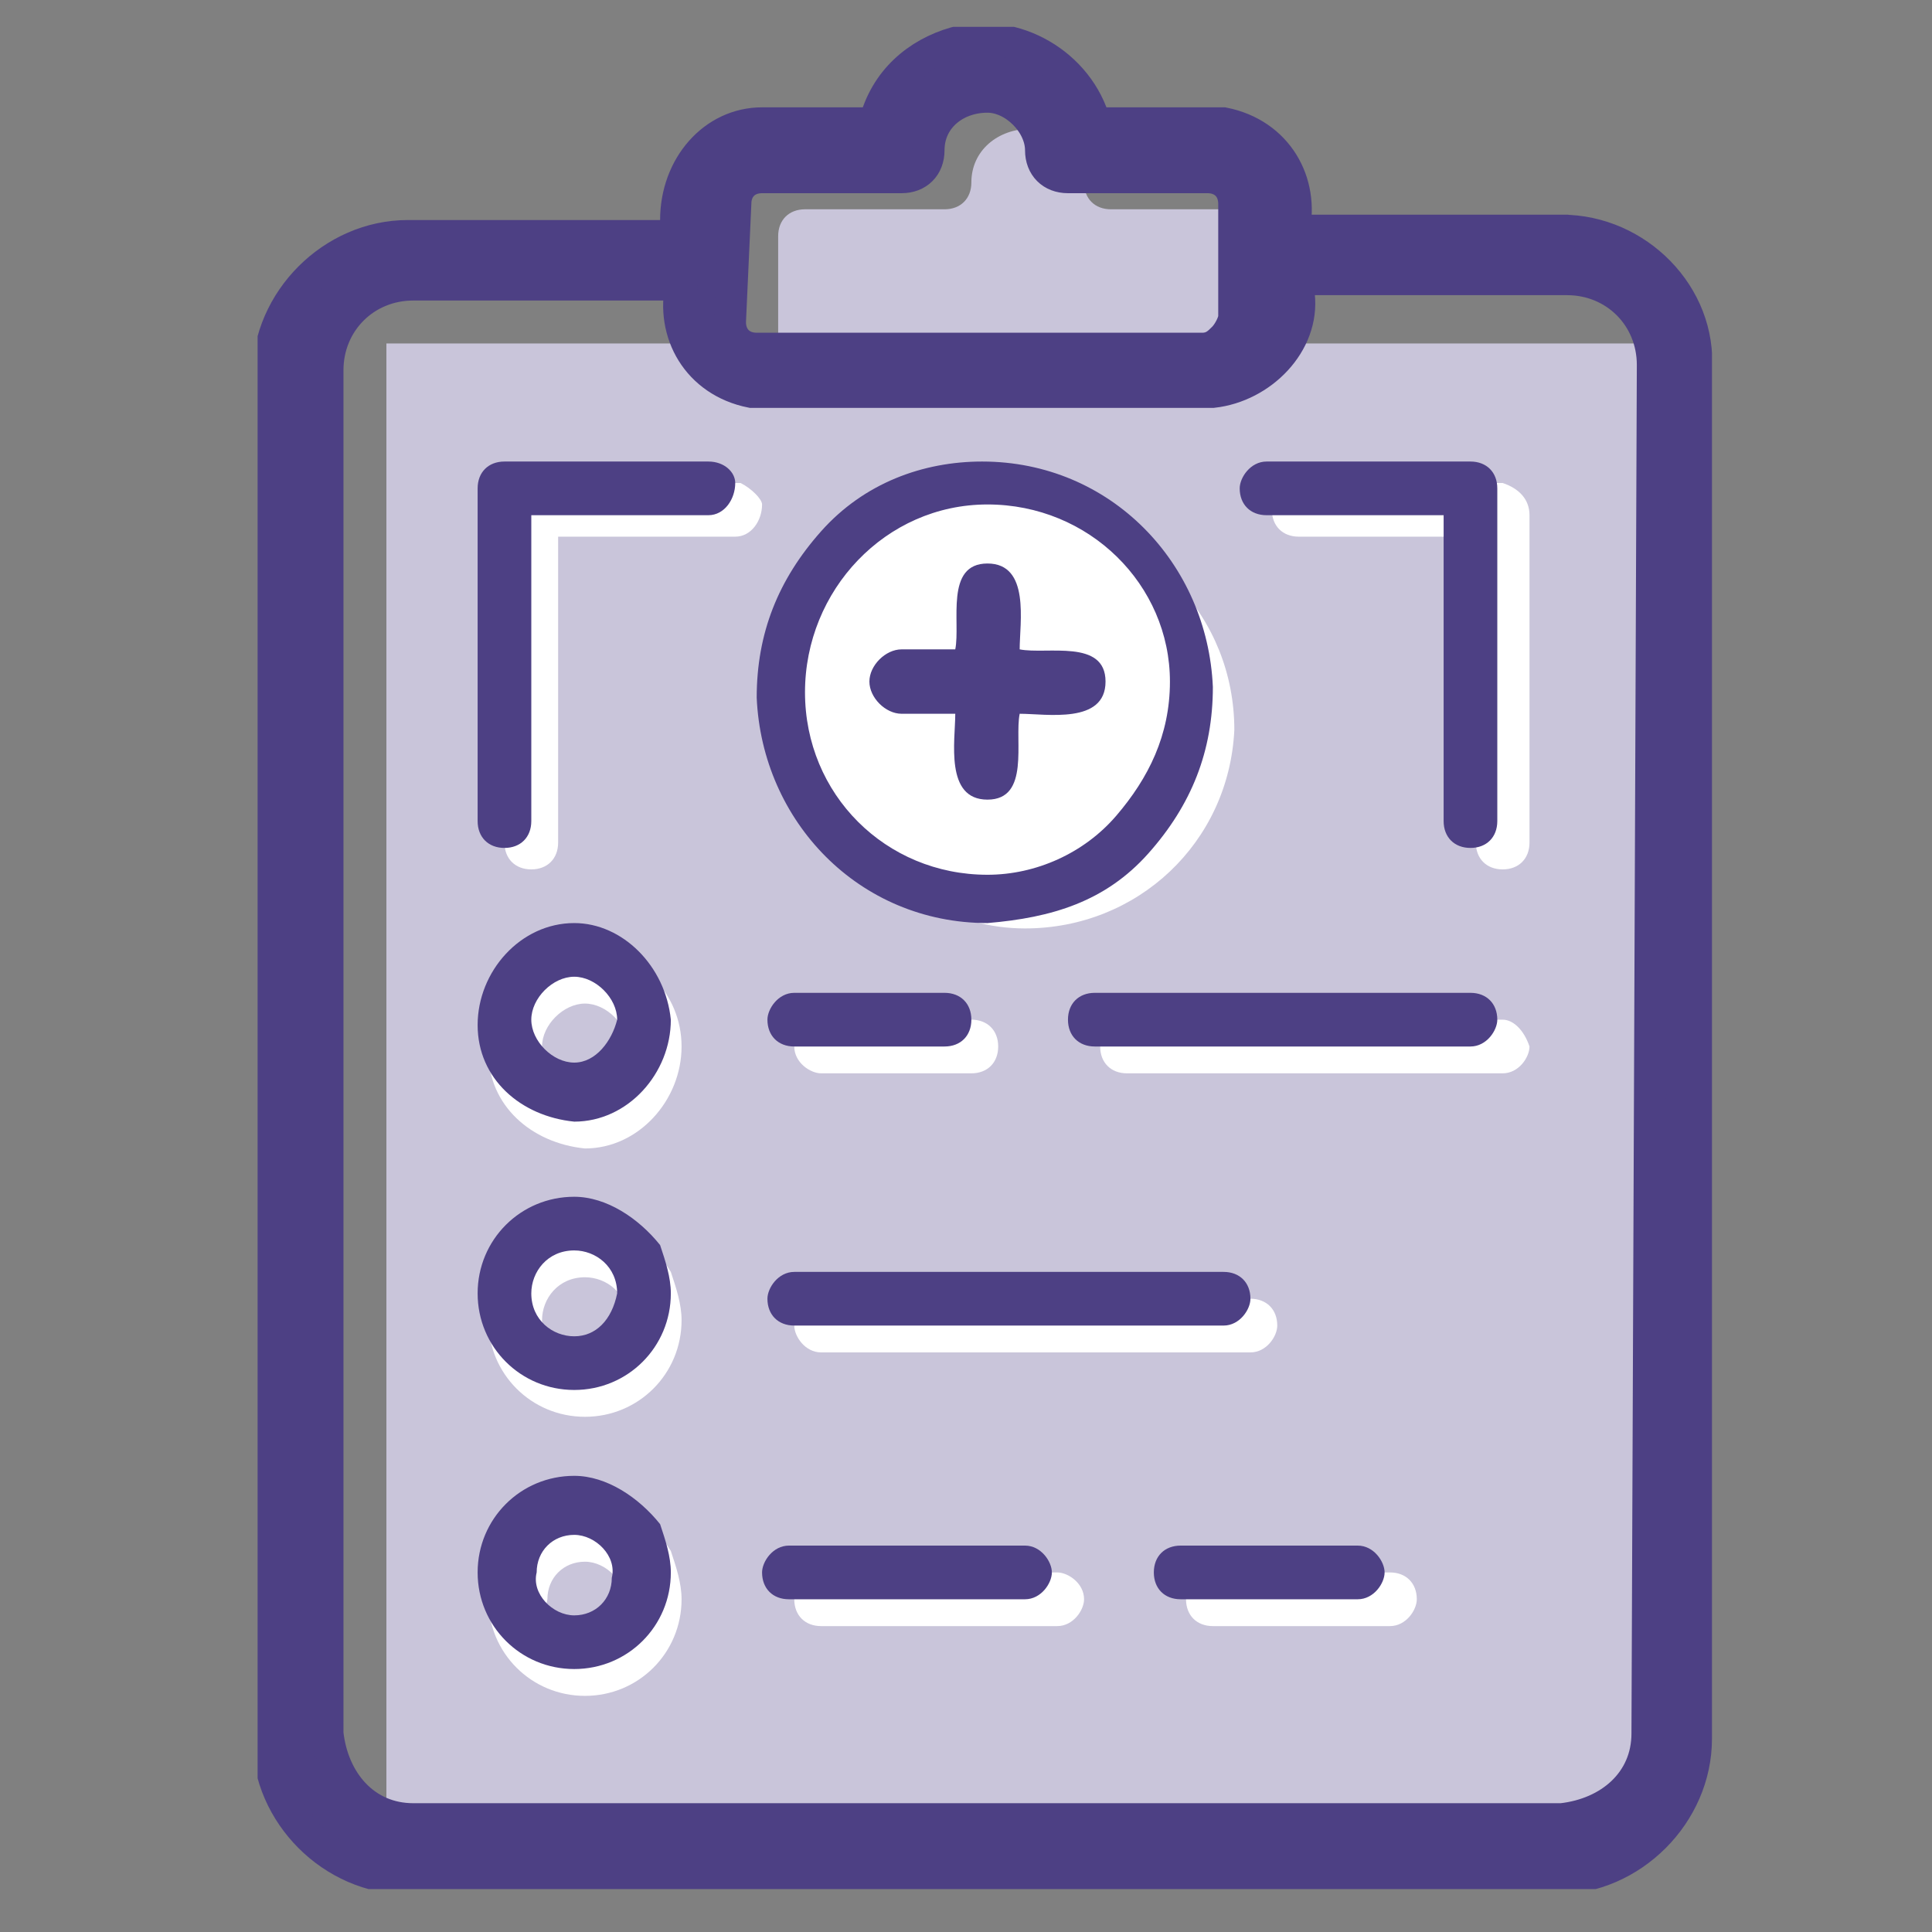 <?xml version="1.0" encoding="UTF-8"?><svg id="Layer_2" xmlns="http://www.w3.org/2000/svg" xmlns:xlink="http://www.w3.org/1999/xlink" viewBox="0 0 36 36"><rect x="0" y="0" width="36" height="36" fill="#808080" stroke="none"/><defs><style>.cls-prior-treatment-icon-1{fill:rgba(255,255,255,0);}.cls-prior-treatment-icon-2,.cls-prior-treatment-icon-3{fill:none;}.cls-prior-treatment-icon-4{clip-path:url(#clippath);}.cls-prior-treatment-icon-5{fill:#fff;}.cls-prior-treatment-icon-6{fill:#c9c5da;}.cls-prior-treatment-icon-7{fill:#4d4084;}.cls-prior-treatment-icon-8{clip-path:url(#clippath-1);}.cls-prior-treatment-icon-9{clip-path:url(#clippath-4);}.cls-prior-treatment-icon-10{clip-path:url(#clippath-3);}.cls-prior-treatment-icon-11{clip-path:url(#clippath-2);}.cls-prior-treatment-icon-12{clip-path:url(#clippath-7);}.cls-prior-treatment-icon-13{clip-path:url(#clippath-8);}.cls-prior-treatment-icon-14{clip-path:url(#clippath-6);}.cls-prior-treatment-icon-15{clip-path:url(#clippath-5);}.cls-prior-treatment-icon-16{clip-path:url(#clippath-9);}.cls-prior-treatment-icon-17{clip-path:url(#clippath-20);}.cls-prior-treatment-icon-18{clip-path:url(#clippath-21);}.cls-prior-treatment-icon-19{clip-path:url(#clippath-24);}.cls-prior-treatment-icon-20{clip-path:url(#clippath-23);}.cls-prior-treatment-icon-21{clip-path:url(#clippath-22);}.cls-prior-treatment-icon-22{clip-path:url(#clippath-25);}.cls-prior-treatment-icon-23{clip-path:url(#clippath-26);}.cls-prior-treatment-icon-24{clip-path:url(#clippath-14);}.cls-prior-treatment-icon-25{clip-path:url(#clippath-13);}.cls-prior-treatment-icon-26{clip-path:url(#clippath-12);}.cls-prior-treatment-icon-27{clip-path:url(#clippath-10);}.cls-prior-treatment-icon-28{clip-path:url(#clippath-15);}.cls-prior-treatment-icon-29{clip-path:url(#clippath-17);}.cls-prior-treatment-icon-30{clip-path:url(#clippath-16);}.cls-prior-treatment-icon-31{clip-path:url(#clippath-19);}.cls-prior-treatment-icon-32{clip-path:url(#clippath-11);}.cls-prior-treatment-icon-33{clip-path:url(#clippath-18);}.cls-prior-treatment-icon-3{stroke:#4d4084;stroke-miterlimit:10;stroke-width:.6px;}</style><clipPath id="clippath"><rect class="cls-prior-treatment-icon-2" x="4.8" y=".5" width="27.1" height="34.7"/></clipPath><clipPath id="clippath-1"><rect class="cls-prior-treatment-icon-2" x="4.8" y=".5" width="27.1" height="34.7"/></clipPath><clipPath id="clippath-2"><rect class="cls-prior-treatment-icon-2" x="4.8" y=".5" width="27.1" height="34.7"/></clipPath><clipPath id="clippath-3"><rect class="cls-prior-treatment-icon-2" x="4.8" y=".5" width="27.1" height="34.7"/></clipPath><clipPath id="clippath-4"><rect class="cls-prior-treatment-icon-2" x="4.8" y=".5" width="27.1" height="34.7"/></clipPath><clipPath id="clippath-5"><rect class="cls-prior-treatment-icon-2" x="4.8" y=".5" width="27.1" height="34.7"/></clipPath><clipPath id="clippath-6"><rect class="cls-prior-treatment-icon-2" x="4.8" y=".5" width="27.1" height="34.7"/></clipPath><clipPath id="clippath-7"><rect class="cls-prior-treatment-icon-2" x="4.8" y=".5" width="27.1" height="34.7"/></clipPath><clipPath id="clippath-8"><rect class="cls-prior-treatment-icon-2" x="4.8" y=".5" width="27.1" height="34.7"/></clipPath><clipPath id="clippath-9"><rect class="cls-prior-treatment-icon-2" x="4.8" y=".5" width="27.1" height="34.7"/></clipPath><clipPath id="clippath-10"><rect class="cls-prior-treatment-icon-2" x="4.8" y=".5" width="27.1" height="34.7"/></clipPath><clipPath id="clippath-11"><rect class="cls-prior-treatment-icon-2" x="4.8" y=".5" width="27.1" height="34.7"/></clipPath><clipPath id="clippath-12"><rect class="cls-prior-treatment-icon-2" x="4.8" y=".5" width="27.1" height="34.7"/></clipPath><clipPath id="clippath-13"><rect class="cls-prior-treatment-icon-2" x="4.8" y=".5" width="27.1" height="34.7"/></clipPath><clipPath id="clippath-14"><rect class="cls-prior-treatment-icon-2" x="4.8" y=".5" width="27.1" height="34.7"/></clipPath><clipPath id="clippath-15"><rect class="cls-prior-treatment-icon-2" x="4.8" y=".5" width="27.1" height="34.7"/></clipPath><clipPath id="clippath-16"><rect class="cls-prior-treatment-icon-2" x="4.8" y=".5" width="27.1" height="34.7"/></clipPath><clipPath id="clippath-17"><rect class="cls-prior-treatment-icon-2" x="4.8" y=".5" width="27.1" height="34.7"/></clipPath><clipPath id="clippath-18"><rect class="cls-prior-treatment-icon-2" x="4.8" y=".5" width="27.1" height="34.7"/></clipPath><clipPath id="clippath-19"><rect class="cls-prior-treatment-icon-2" x="4.8" y=".5" width="27.1" height="34.7"/></clipPath><clipPath id="clippath-20"><rect class="cls-prior-treatment-icon-2" x="4.8" y=".5" width="27.1" height="34.7"/></clipPath><clipPath id="clippath-21"><rect class="cls-prior-treatment-icon-2" x="4.8" y=".5" width="27.1" height="34.7"/></clipPath><clipPath id="clippath-22"><rect class="cls-prior-treatment-icon-2" x="4.8" y=".5" width="27.1" height="34.7"/></clipPath><clipPath id="clippath-23"><rect class="cls-prior-treatment-icon-2" x="4.8" y=".5" width="27.1" height="34.7"/></clipPath><clipPath id="clippath-24"><rect class="cls-prior-treatment-icon-2" x="4.8" y=".5" width="27.1" height="34.7"/></clipPath><clipPath id="clippath-25"><rect class="cls-prior-treatment-icon-2" x="4.8" y=".5" width="27.1" height="34.7"/></clipPath><clipPath id="clippath-26"><rect class="cls-prior-treatment-icon-2" x="4.8" y=".5" width="27.1" height="34.7"/></clipPath></defs><g id="Layer_1-2"><rect id="Rectangle_1497" class="cls-prior-treatment-icon-1" width="36" height="36"/><g><g class="cls-prior-treatment-icon-4"><path id="Path_32661" class="cls-prior-treatment-icon-6" d="M14.5,4.4c0-.3,.2-.5,.5-.5h2.6c.3,0,.5-.2,.5-.5,0-.6,.5-1,1.1-1,.5,0,1,.5,1,1,0,.3,.2,.5,.5,.5h2.6c.3,0,.5,.2,.5,.5h0v2.1c0,.1-.1,.3-.2,.4s-.2,.2-.4,.2H15c-.3,0-.5-.2-.5-.5v-2.2Z"/></g><g class="cls-prior-treatment-icon-8"><rect id="Rectangle_1512" class="cls-prior-treatment-icon-6" x="7.2" y="6.4" width="23.4" height="28"/></g><g class="cls-prior-treatment-icon-11"><path id="Path_32662" class="cls-prior-treatment-icon-7" d="M29.1,4.3h-5c.2-.9-.3-1.8-1.3-2h-2.4c-.3-1.1-1.5-1.8-2.6-1.5-.7,.2-1.3,.7-1.5,1.5h-2.1c-.9,0-1.6,.8-1.6,1.8v.3H7.6c-1.4,0-2.6,1.2-2.6,2.6v25.4c0,1.4,1.2,2.6,2.6,2.6H29c1.4,0,2.6-1.2,2.6-2.6V6.9c.1-1.4-1.1-2.6-2.5-2.6Zm-15.4-.5c0-.3,.2-.5,.5-.5h2.6c.3,0,.5-.2,.5-.5,0-.6,.5-1,1.1-1,.5,0,1,.5,1,1,0,.3,.2,.5,.5,.5h2.6c.3,0,.5,.2,.5,.5h0v2.1c0,.1-.1,.3-.2,.4s-.2,.2-.4,.2H14.1c-.3,0-.5-.2-.5-.5h0l.1-2.2Zm17,28.5c0,.9-.7,1.5-1.6,1.6H7.7c-.9,0-1.5-.7-1.6-1.6V6.9c0-.9,.7-1.6,1.6-1.6h5c-.2,.9,.3,1.8,1.3,2h8.6c.9-.1,1.7-.9,1.6-1.8v-.3h5c.9,0,1.6,.7,1.6,1.6l-.1,25.5Z"/></g><g class="cls-prior-treatment-icon-10"><path id="Path_32663" class="cls-prior-treatment-icon-3" d="M29.1,4.3h-5c.2-.9-.3-1.8-1.3-2h-2.4c-.3-1.1-1.5-1.8-2.6-1.5-.7,.2-1.3,.7-1.5,1.5h-2.1c-.9,0-1.6,.8-1.6,1.8v.3H7.6c-1.4,0-2.6,1.2-2.6,2.6v25.4c0,1.4,1.2,2.6,2.6,2.6H29c1.4,0,2.6-1.2,2.6-2.6V6.9c.1-1.4-1.1-2.6-2.5-2.6Zm-15.4-.5c0-.3,.2-.5,.5-.5h2.6c.3,0,.5-.2,.5-.5,0-.6,.5-1,1.1-1,.5,0,1,.5,1,1,0,.3,.2,.5,.5,.5h2.6c.3,0,.5,.2,.5,.5h0v2.1c0,.1-.1,.3-.2,.4s-.2,.2-.4,.2H14.1c-.3,0-.5-.2-.5-.5h0l.1-2.2Zm17,28.5c0,.9-.7,1.5-1.6,1.6H7.7c-.9,0-1.5-.7-1.6-1.6V6.9c0-.9,.7-1.6,1.6-1.6h5c-.2,.9,.3,1.8,1.3,2h8.6c.9-.1,1.7-.9,1.6-1.8v-.3h5c.9,0,1.6,.7,1.6,1.6l-.1,25.5Z"/></g><g class="cls-prior-treatment-icon-9"><path id="Path_32664" class="cls-prior-treatment-icon-5" d="M10.9,17.7c-1,0-1.8,.9-1.8,1.9s.8,1.7,1.8,1.8c1,0,1.8-.9,1.8-1.9s-.8-1.8-1.8-1.8m0,2.6c-.4,0-.8-.4-.8-.8s.4-.8,.8-.8,.8,.4,.8,.8h0c0,.4-.3,.8-.8,.8h0Z"/></g><g class="cls-prior-treatment-icon-15"><path id="Path_32665" class="cls-prior-treatment-icon-5" d="M10.9,22.8c-1,0-1.8,.8-1.8,1.8s.8,1.8,1.8,1.8,1.8-.8,1.8-1.8c0-.3-.1-.6-.2-.9-.3-.5-.9-.9-1.6-.9m0,2.6c-.4,0-.8-.3-.8-.8,0-.4,.3-.8,.8-.8,.4,0,.8,.3,.8,.8h0c0,.5-.3,.8-.8,.8h0"/></g><g class="cls-prior-treatment-icon-14"><path id="Path_32666" class="cls-prior-treatment-icon-5" d="M10.9,28c-1,0-1.8,.8-1.8,1.8s.8,1.8,1.8,1.8,1.8-.8,1.8-1.8c0-.3-.1-.6-.2-.9-.3-.5-.9-.9-1.6-.9m0,2.6c-.4,0-.8-.4-.7-.8,0-.4,.3-.7,.7-.7s.8,.4,.7,.8c.1,.4-.2,.7-.7,.7"/></g><g class="cls-prior-treatment-icon-12"><path id="Path_32667" class="cls-prior-treatment-icon-5" d="M15.3,20h2.8c.3,0,.5-.2,.5-.5h0c0-.3-.2-.5-.5-.5h-2.8c-.3,0-.5,.3-.5,.5,0,.3,.3,.5,.5,.5Z"/></g><g class="cls-prior-treatment-icon-13"><path id="Path_32668" class="cls-prior-treatment-icon-5" d="M28,19h-7c-.3,0-.5,.2-.5,.5h0c0,.3,.2,.5,.5,.5h7c.3,0,.5-.3,.5-.5-.1-.3-.3-.5-.5-.5Z"/></g><g class="cls-prior-treatment-icon-16"><path id="Path_32669" class="cls-prior-treatment-icon-5" d="M15.3,25.2h8c.3,0,.5-.3,.5-.5,0-.3-.2-.5-.5-.5H15.3c-.3,0-.5,.3-.5,.5,0,.2,.2,.5,.5,.5Z"/></g><g class="cls-prior-treatment-icon-27"><path id="Path_32670" class="cls-prior-treatment-icon-5" d="M25.9,29.3h-3.3c-.3,0-.5,.2-.5,.5s.2,.5,.5,.5h3.3c.3,0,.5-.3,.5-.5,0-.3-.2-.5-.5-.5Z"/></g><g class="cls-prior-treatment-icon-32"><path id="Path_32671" class="cls-prior-treatment-icon-5" d="M19.7,29.3h-4.4c-.3,0-.5,.3-.5,.5,0,.3,.2,.5,.5,.5h4.4c.3,0,.5-.3,.5-.5,0-.3-.3-.5-.5-.5"/></g><g class="cls-prior-treatment-icon-26"><path id="Path_32672" class="cls-prior-treatment-icon-5" d="M19.1,17.3c2.1,0,3.8-1.6,3.9-3.7,0-2.1-1.6-3.8-3.7-3.9s-3.8,1.6-3.9,3.7c0,.7,.2,1.4,.5,1.9,.6,1.3,1.9,2,3.2,2"/></g><g class="cls-prior-treatment-icon-25"><path id="Path_32674" class="cls-prior-treatment-icon-5" d="M13.8,9h-3.9c-.3,0-.5,.2-.5,.5h0v6.2c0,.3,.2,.5,.5,.5s.5-.2,.5-.5v-5.7h3.3c.3,0,.5-.3,.5-.6,0-.1-.2-.3-.4-.4h0Z"/></g><g class="cls-prior-treatment-icon-24"><path id="Path_32675" class="cls-prior-treatment-icon-5" d="M28,9h-3.8c-.3,0-.5,.3-.5,.5,0,.3,.2,.5,.5,.5h3.3v5.7c0,.3,.2,.5,.5,.5s.5-.2,.5-.5v-6.1c0-.3-.2-.5-.5-.6q0,.1,0,0Z"/></g><g class="cls-prior-treatment-icon-28"><path id="Path_32676" class="cls-prior-treatment-icon-7" d="M10.7,17.2c-1,0-1.8,.9-1.8,1.9s.8,1.7,1.8,1.8c1,0,1.8-.9,1.8-1.9-.1-1-.9-1.8-1.8-1.8m0,2.6c-.4,0-.8-.4-.8-.8s.4-.8,.8-.8,.8,.4,.8,.8h0c-.1,.4-.4,.8-.8,.8h0Z"/></g><g class="cls-prior-treatment-icon-30"><path id="Path_32677" class="cls-prior-treatment-icon-7" d="M10.7,22.3c-1,0-1.8,.8-1.8,1.8s.8,1.8,1.8,1.8,1.8-.8,1.8-1.8c0-.3-.1-.6-.2-.9-.4-.5-1-.9-1.6-.9m0,2.6c-.4,0-.8-.3-.8-.8,0-.4,.3-.8,.8-.8,.4,0,.8,.3,.8,.8-.1,.5-.4,.8-.8,.8h0"/></g><g class="cls-prior-treatment-icon-29"><path id="Path_32678" class="cls-prior-treatment-icon-7" d="M10.7,27.5c-1,0-1.8,.8-1.8,1.8s.8,1.8,1.8,1.8,1.8-.8,1.8-1.8c0-.3-.1-.6-.2-.9-.4-.5-1-.9-1.6-.9m0,2.6c-.4,0-.8-.4-.7-.8,0-.4,.3-.7,.7-.7s.8,.4,.7,.8c0,.4-.3,.7-.7,.7"/></g><g class="cls-prior-treatment-icon-33"><path id="Path_32679" class="cls-prior-treatment-icon-7" d="M14.8,19.5h2.8c.3,0,.5-.2,.5-.5h0c0-.3-.2-.5-.5-.5h-2.8c-.3,0-.5,.3-.5,.5,0,.3,.2,.5,.5,.5Z"/></g><g class="cls-prior-treatment-icon-31"><path id="Path_32680" class="cls-prior-treatment-icon-7" d="M27.4,18.5h-7c-.3,0-.5,.2-.5,.5h0c0,.3,.2,.5,.5,.5h7c.3,0,.5-.3,.5-.5,0-.3-.2-.5-.5-.5Z"/></g><g class="cls-prior-treatment-icon-17"><path id="Path_32681" class="cls-prior-treatment-icon-7" d="M14.8,24.7h8c.3,0,.5-.3,.5-.5,0-.3-.2-.5-.5-.5H14.8c-.3,0-.5,.3-.5,.5,0,.3,.2,.5,.5,.5Z"/></g><g class="cls-prior-treatment-icon-18"><path id="Path_32682" class="cls-prior-treatment-icon-7" d="M25.3,28.8h-3.3c-.3,0-.5,.2-.5,.5s.2,.5,.5,.5h3.3c.3,0,.5-.3,.5-.5s-.2-.5-.5-.5Z"/></g><g class="cls-prior-treatment-icon-21"><path id="Path_32683" class="cls-prior-treatment-icon-7" d="M19.1,28.8h-4.4c-.3,0-.5,.3-.5,.5,0,.3,.2,.5,.5,.5h4.4c.3,0,.5-.3,.5-.5s-.2-.5-.5-.5"/></g><g class="cls-prior-treatment-icon-20"><path id="Path_32684" class="cls-prior-treatment-icon-7" d="M13.2,8.6h-3.8c-.3,0-.5,.2-.5,.5h0v6.2c0,.3,.2,.5,.5,.5s.5-.2,.5-.5h0v-5.7h3.3c.3,0,.5-.3,.5-.6,0-.2-.2-.4-.5-.4h0Z"/></g><g class="cls-prior-treatment-icon-19"><path id="Path_32685" class="cls-prior-treatment-icon-7" d="M27.4,8.6h-3.8c-.3,0-.5,.3-.5,.5,0,.3,.2,.5,.5,.5h3.3v5.7c0,.3,.2,.5,.5,.5s.5-.2,.5-.5v-6.2c0-.3-.2-.5-.5-.5h0Z"/></g><g class="cls-prior-treatment-icon-22"><g><path id="Path_32687" class="cls-prior-treatment-icon-5" d="M18.4,16.7c2.1,0,3.9-1.8,3.8-4,0-2.1-1.7-3.8-3.8-3.8s-3.9,1.8-3.8,4c0,2.1,1.7,3.8,3.8,3.8"/><path class="cls-prior-treatment-icon-7" d="M18.4,17.2h0c-2.4,0-4.2-1.9-4.3-4.2,0-1.2,.4-2.2,1.2-3.1,.8-.9,1.9-1.3,3-1.3,2.4,0,4.2,1.9,4.3,4.2,0,1.2-.4,2.2-1.2,3.1-.8,.9-1.8,1.2-3,1.3h0Zm0-7.8c-1.9,0-3.4,1.6-3.4,3.5s1.5,3.4,3.4,3.4c.9,0,1.8-.4,2.4-1.1,.6-.7,1-1.5,1-2.5,0-1.8-1.5-3.3-3.4-3.3Z"/></g></g><g class="cls-prior-treatment-icon-23"><path id="Path_32688" class="cls-prior-treatment-icon-7" d="M16.8,13.3h1c0,.5-.2,1.6,.6,1.6s.5-1.1,.6-1.6c.5,0,1.6,.2,1.6-.6s-1.1-.5-1.6-.6c0-.5,.2-1.6-.6-1.6s-.5,1.1-.6,1.6h-1c-.3,0-.6,.3-.6,.6s.3,.6,.6,.6h0"/></g></g></g></svg>